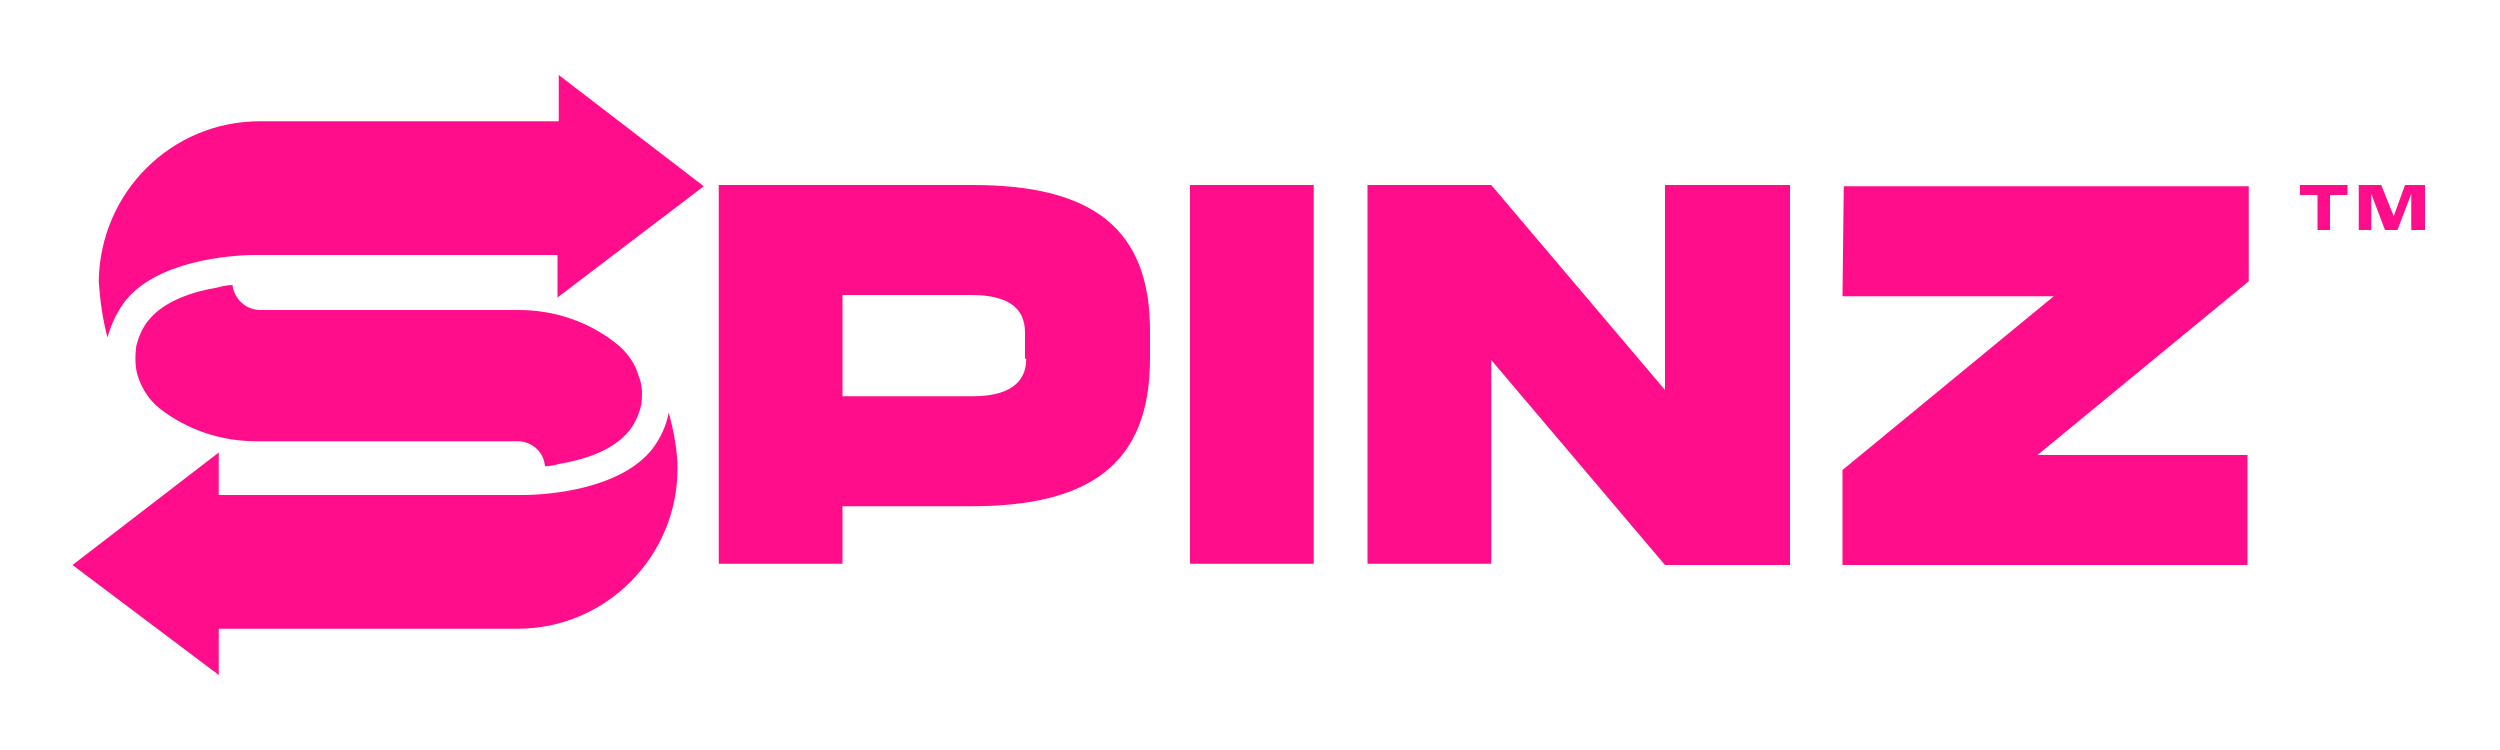 <?xml version="1.0" encoding="utf-8"?>
<!-- Generator: Adobe Illustrator 27.2.0, SVG Export Plug-In . SVG Version: 6.00 Build 0)  -->
<svg version="1.1" id="uuid-e3ac84f8-1649-4da5-8dc6-0fe3baf5cb0d"
	 xmlns="http://www.w3.org/2000/svg" xmlns:xlink="http://www.w3.org/1999/xlink" x="0px" y="0px" viewBox="0 0 200 60"
	 style="enable-background:new 0 0 200 60;" xml:space="preserve">
<style type="text/css">
	.st0{fill:#FF0D8A;}
</style>
<g>
	<path class="st0" d="M77.8,14.8H57.5v30.3h9.9v-4.6h10.3c9.5,0,14.3-3.4,14.3-11.8v-2C92.1,18.2,87.3,14.8,77.8,14.8L77.8,14.8z
		 M82.1,28.7c0,2-1.5,3-4.3,3H67.4v-8.1h10.3c2.9,0,4.3,1,4.3,3V28.7L82.1,28.7z"/>
	<rect x="95.2" y="14.8" class="st0" width="9.9" height="30.3"/>
	<path class="st0" d="M133.2,31.2l-13.9-16.4h-9.9v30.3h9.9V28.8l13.9,16.4h10V14.8h-10V31.2L133.2,31.2z"/>
	<path class="st0" d="M147.4,23.7h16.9l-16.9,13.9v7.6h32.4v-8.8H163l16.9-13.9v-7.6h-32.4L147.4,23.7L147.4,23.7z"/>
</g>
<g>
	<path class="st0" d="M184,15.6h1.4v2.8h1v-2.8h1.4v-0.8H184L184,15.6L184,15.6z"/>
	<path class="st0" d="M192.4,14.8l-0.9,2.5l0,0l-1-2.5h-1.8v3.6h1v-2.9h0l1.1,2.9h1l1.1-2.9h0v2.9h1.1v-3.6H192.4L192.4,14.8z"/>
</g>
<g>
	<path class="st0" d="M52.2,35.9c-2.5,3.2-8.2,3.7-10.4,3.7H17.5v-3.4L5.8,45.2L17.5,54v-3.7h23.9c7.1,0,12.8-5.8,12.8-12.8
		c0-1.5-0.3-3-0.7-4.5C53.3,34.1,52.8,35.1,52.2,35.9z"/>
	<path class="st0" d="M10,24.1c2.5-3.2,8.3-3.7,10.4-3.7h24.2v3.4l11.7-8.9L44.7,6v3.7H20.8C13.7,9.7,8,15.4,7.9,22.5
		c0.1,1.5,0.3,3,0.7,4.5C8.9,25.9,9.4,24.9,10,24.1L10,24.1z"/>
	<path class="st0" d="M12.8,32.7c2.2,1.7,4.9,2.6,7.7,2.6h20.9c1.1,0,2.1,0.8,2.2,2c0.4,0,0.8-0.1,1.2-0.2c1.8-0.3,4.2-1,5.5-2.6
		c0.5-0.6,0.8-1.3,1-2.1c0.1-0.8,0.1-1.6-0.2-2.3l0,0c-0.3-1.1-1-2-1.9-2.7c-2.2-1.7-4.9-2.6-7.7-2.6H20.8c-1.1,0-2.1-0.9-2.2-2
		c-0.4,0-0.8,0.1-1.2,0.2c-1.8,0.3-4.2,1-5.5,2.6c-0.5,0.6-0.8,1.3-1,2.1c-0.1,0.8-0.1,1.6,0.1,2.3l0,0C11.3,31,11.9,32,12.8,32.7
		L12.8,32.7z"/>
</g>
</svg>

